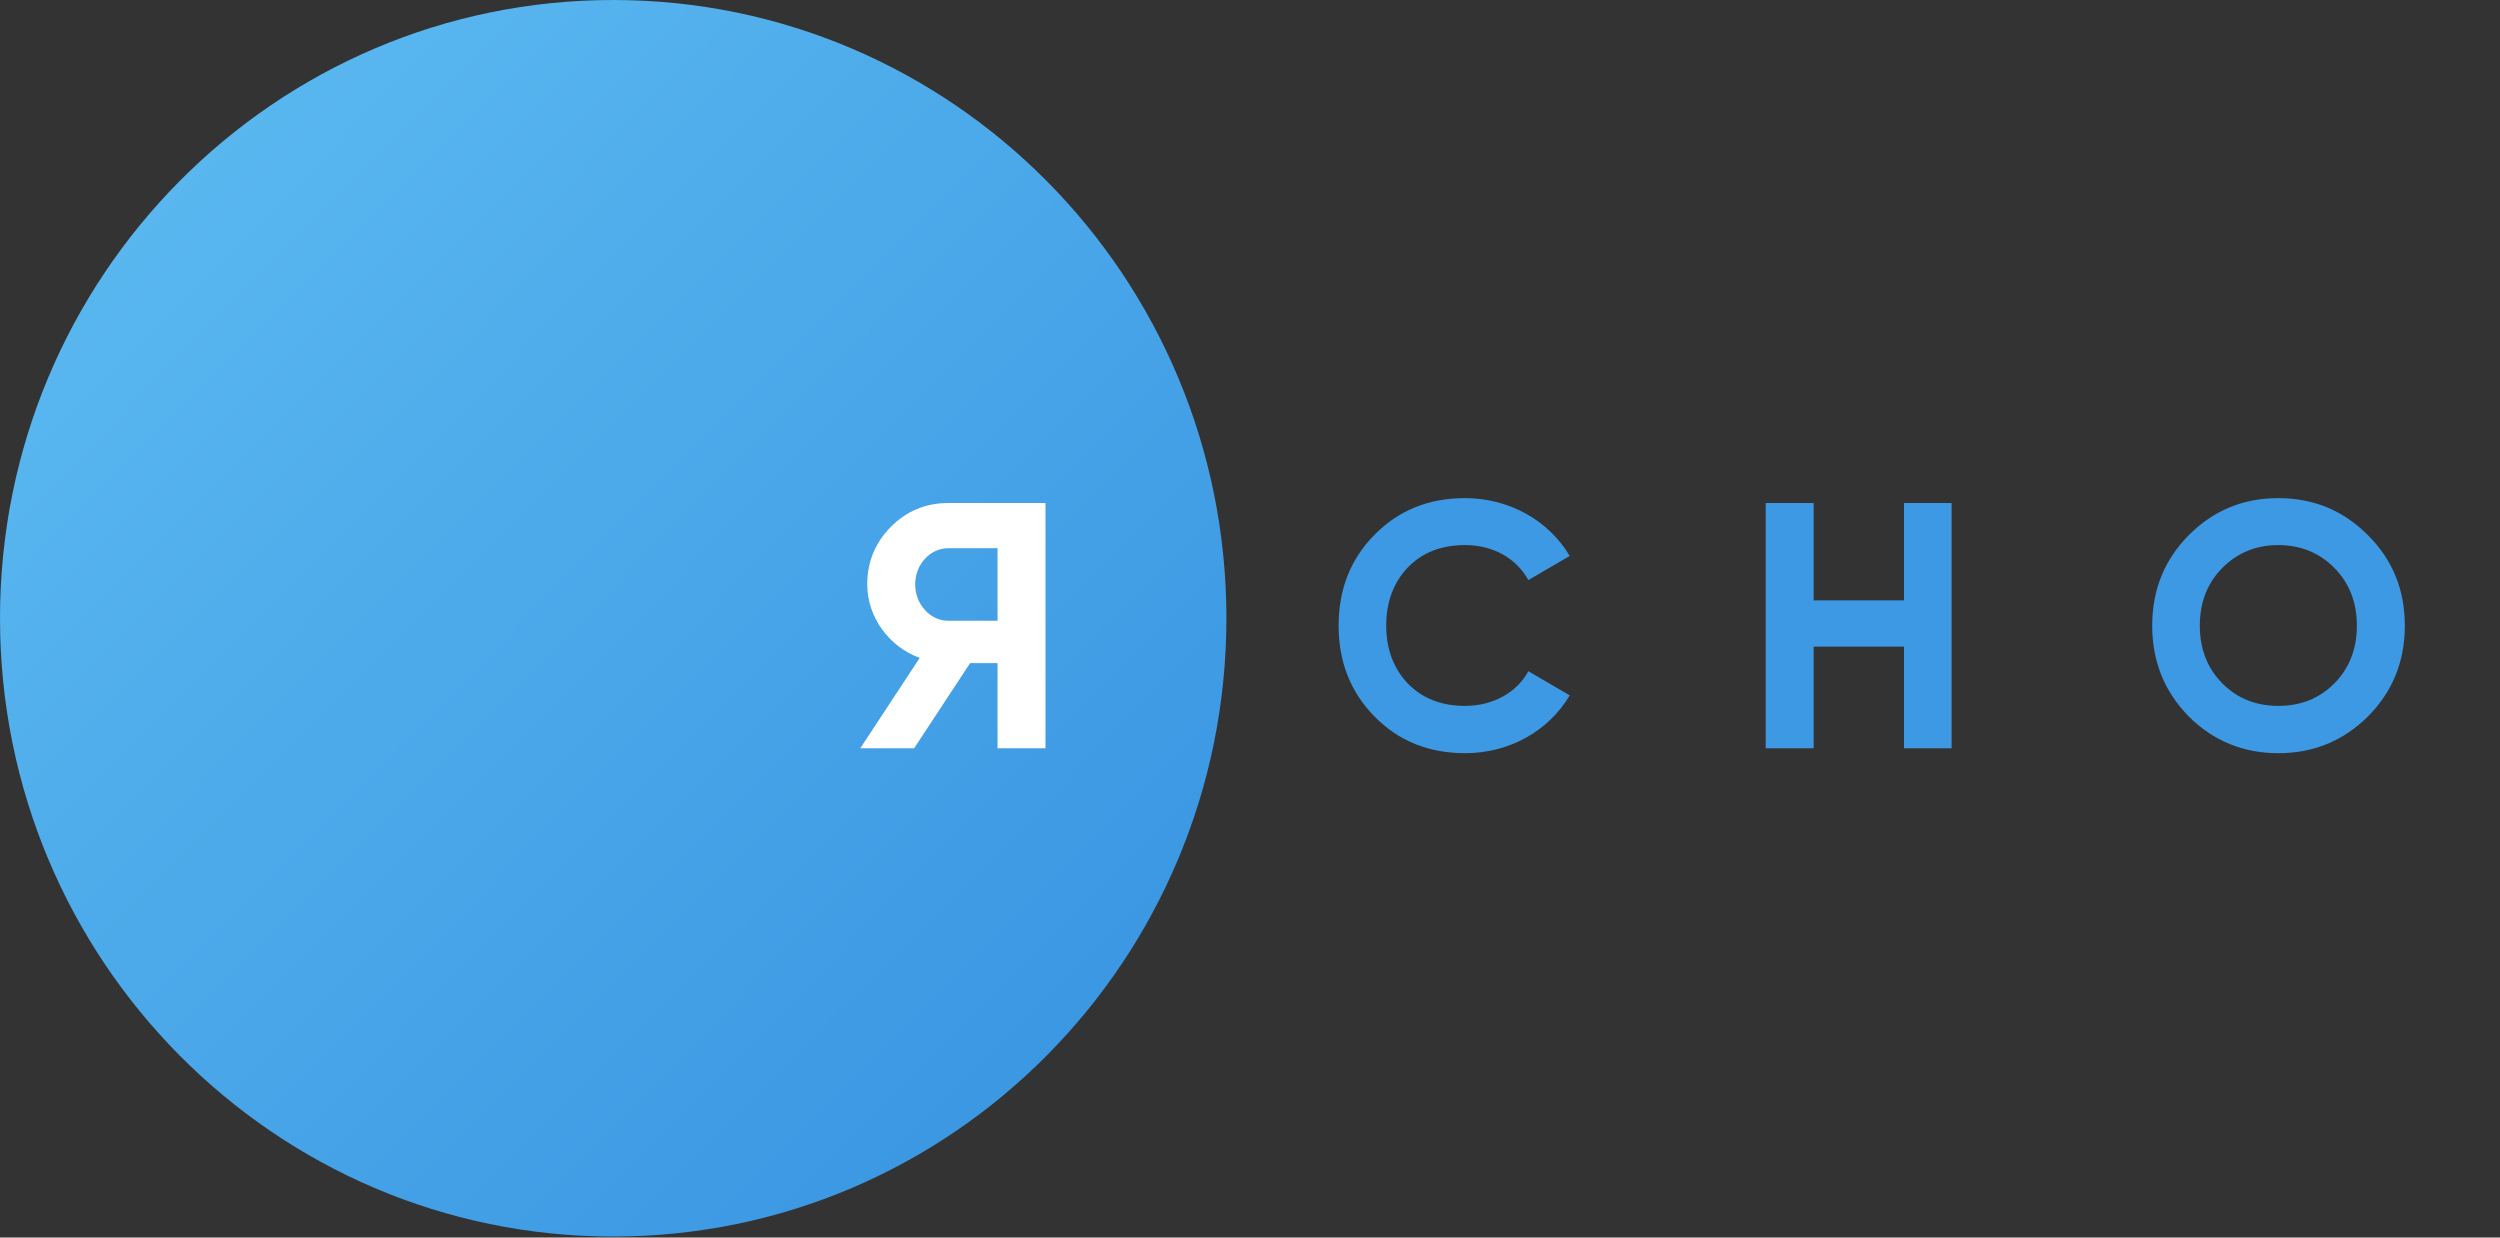 <svg width="400px" height="198px" viewBox="0 0 400 198" fill="none" xmlns="http://www.w3.org/2000/svg" preserveAspectRatio="none">
<rect x="0" y="0" width="400" height="198" fill="#333333" stroke="none"/>
<g clip-path="url(#clip0)">
<path d="M98.113 197.849C152.3 197.849 196.226 153.559 196.226 98.925C196.226 44.29 152.3 0 98.113 0C43.927 0 0 44.29 0 98.925C0 153.559 43.927 197.849 98.113 197.849Z" fill="url(#paint0_linear)"/>
<path d="M151.711 80.485C148.097 80.485 145.039 81.774 142.538 84.296C140.036 86.819 138.757 89.902 138.757 93.49C138.757 98.703 142.204 103.468 147.152 105.262L137.645 119.725H146.263L155.214 106.103H159.606V119.725H167.278V80.485H151.711ZM151.711 99.32C148.82 99.32 146.429 96.685 146.429 93.49C146.429 90.295 148.82 87.716 151.711 87.716H159.606V99.32H151.711Z" fill="white"/>
<path d="M234.416 120.51C241.532 120.51 247.815 116.922 251.151 111.26L244.534 107.392C242.7 110.812 238.863 112.942 234.416 112.942C230.635 112.942 227.577 111.765 225.242 109.354C222.963 106.944 221.795 103.861 221.795 100.105C221.795 96.293 222.963 93.21 225.242 90.799C227.577 88.389 230.635 87.212 234.416 87.212C238.863 87.212 242.589 89.286 244.534 92.817L251.151 88.949C247.815 83.287 241.477 79.7 234.416 79.7C228.578 79.7 223.741 81.662 219.905 85.586C216.069 89.454 214.178 94.331 214.178 100.105C214.178 105.879 216.069 110.699 219.905 114.624C223.741 118.548 228.578 120.51 234.416 120.51ZM304.638 96.068H290.183V80.485H282.511V119.725H290.183V103.468H304.638V119.725H312.255V80.485H304.638V96.068ZM378.879 114.624C382.826 110.643 384.773 105.822 384.773 100.105C384.773 94.387 382.826 89.566 378.879 85.642C374.931 81.662 370.15 79.7 364.535 79.7C358.919 79.7 354.138 81.662 350.191 85.642C346.299 89.566 344.353 94.387 344.353 100.105C344.353 105.822 346.299 110.643 350.191 114.624C354.138 118.548 358.919 120.51 364.535 120.51C370.15 120.51 374.931 118.548 378.879 114.624ZM355.583 109.354C353.193 106.944 351.97 103.861 351.97 100.105C351.97 96.349 353.193 93.266 355.583 90.855C357.974 88.445 360.977 87.212 364.535 87.212C368.093 87.212 371.095 88.445 373.486 90.855C375.877 93.266 377.1 96.349 377.1 100.105C377.1 103.861 375.877 106.944 373.486 109.354C371.095 111.765 368.093 112.942 364.535 112.942C360.977 112.942 357.974 111.765 355.583 109.354Z" fill="#3D99E3"/>
</g>
<defs>
<linearGradient id="paint0_linear" x1="0" y1="0" x2="197.843" y2="196.22" gradientUnits="userSpaceOnUse">
<stop stop-color="#5FBDF2"/>
<stop offset="1" stop-color="#3591E0"/>
</linearGradient>
<clipPath id="clip0">
<rect width="400" height="197.849" fill="white"/>
</clipPath>
</defs>
</svg>
